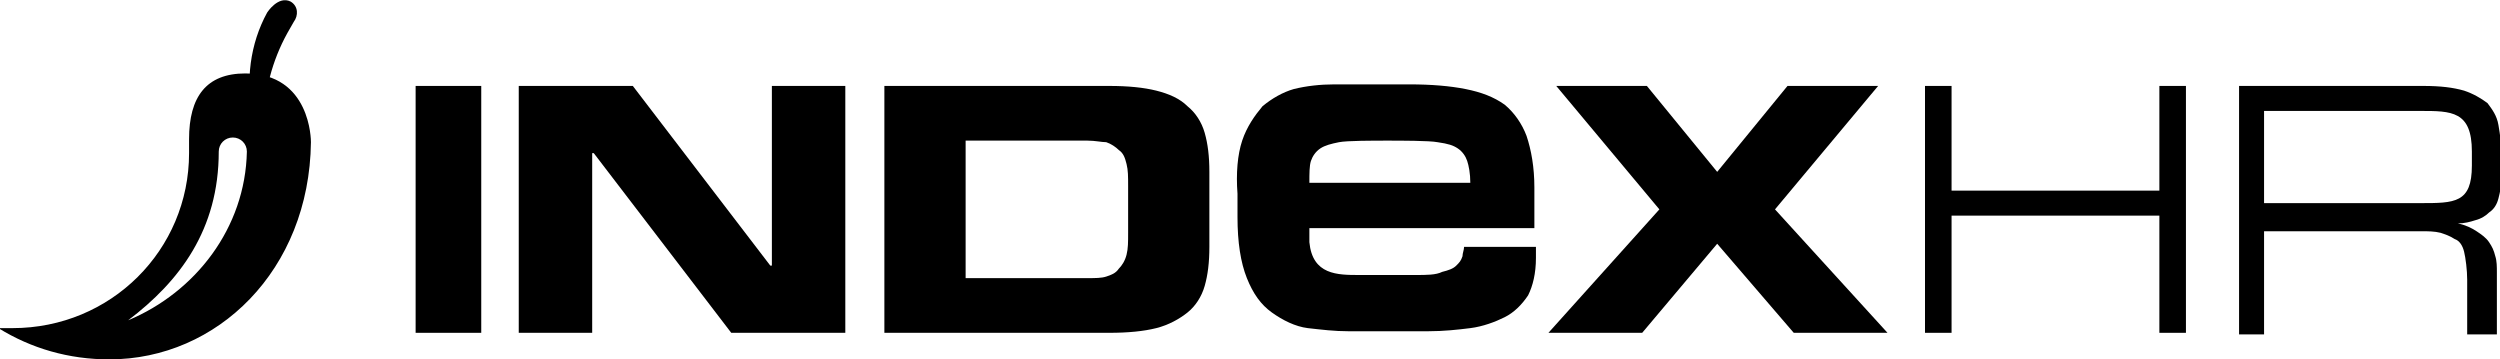 <?xml version="1.0" encoding="utf-8"?>
<!-- Generator: Adobe Illustrator 28.0.0, SVG Export Plug-In . SVG Version: 6.00 Build 0)  -->
<svg version="1.1" id="Layer_1" xmlns="http://www.w3.org/2000/svg" xmlns:xlink="http://www.w3.org/1999/xlink" x="0px" y="0px"
	 viewBox="0 0 160 23" style="enable-background:new 0 0 160 23;" xml:space="preserve">
<g>
	<g>
		<g>
			<g>
				<path id="SVGID_1_" class="st0" d="M8.2,20.5C11.5,18,14,14.7,14,9.7c0-0.5,0.4-0.9,0.9-0.9s0.9,0.4,0.9,0.9
					C15.7,14.6,12.5,18.7,8.2,20.5z M12.1,9.8C12.1,16,7.1,21,0.8,21c-0.3,0-0.6,0-0.9,0C2,22.3,4.4,23,7,23
					c6.9,0,12.8-5.7,12.9-13.9c0-0.1,0-4.4-4.2-4.4c-2.5,0-3.6,1.5-3.6,4.2C12.1,8.9,12.1,9.6,12.1,9.8z"/>
			</g>
		</g>
	</g>
	<g>
		<g>
			<g>
				<path id="SVGID_5_" class="st0" d="M17.1,0.8c-1.1,2-1.4,4.4-0.9,6.6l0.7,0.4c0-1.9,0.5-3.9,1.5-5.7l0.4-0.7
					c0.3-0.4,0.3-1-0.2-1.3C17.8-0.3,17.1,0.8,17.1,0.8z"/>
			</g>
		</g>
	</g>
	<g>
		<g>
			<g>
				<polygon id="SVGID_9_" class="st0" points="124.9,5.5 124.9,12.2 138.2,12.2 138.2,5.5 139.9,5.5 139.9,21.3 138.2,21.3 
					138.2,13.8 124.9,13.8 124.9,21.3 123.2,21.3 123.2,5.5 				"/>
			</g>
		</g>
	</g>
	<g>
		<g>
			<g>
				<path id="SVGID_13_" class="st0" d="M158.2,10.6V9.7c0-2.6-1.3-2.6-3.3-2.6h-10V13h10C157.1,13,158.2,13,158.2,10.6z M155.1,5.5
					c1.1,0,1.9,0.1,2.6,0.3c0.6,0.2,1.1,0.5,1.5,0.8c0.3,0.4,0.6,0.8,0.7,1.4s0.2,1.2,0.2,2v1.3c0,0.6-0.1,1-0.2,1.4
					c-0.1,0.4-0.3,0.7-0.6,0.9c-0.2,0.2-0.5,0.4-0.9,0.5c-0.3,0.1-0.7,0.2-1.1,0.2c0.5,0.1,0.9,0.3,1.2,0.5s0.6,0.4,0.8,0.7
					s0.3,0.5,0.4,0.9c0.1,0.3,0.1,0.7,0.1,1v4h-1.9v-3.5c0-0.6-0.1-1.4-0.2-1.8c-0.1-0.4-0.3-0.7-0.6-0.8c-0.3-0.2-0.6-0.3-0.9-0.4
					c-0.4-0.1-0.8-0.1-1.2-0.1h-10.1v6.6h-1.6V5.5H155.1z"/>
			</g>
		</g>
	</g>
	<g>
		<g>
			<g>
				<rect id="SVGID_17_" x="26.6" y="5.5" class="st0" width="4.2" height="15.8"/>
			</g>
		</g>
	</g>
	<g>
		<g>
			<g>
				<polyline id="SVGID_21_" class="st0" points="33.2,5.5 40.5,5.5 49.3,17 49.4,17 49.4,5.5 54.1,5.5 54.1,21.3 46.8,21.3 38,9.8 
					37.9,9.8 37.9,21.3 33.2,21.3 33.2,5.5 				"/>
			</g>
		</g>
	</g>
	<g>
		<g>
			<g>
				<path id="SVGID_25_" class="st0" d="M69.6,17.8c0.5,0,0.9,0,1.2-0.1c0.3-0.1,0.6-0.2,0.8-0.5c0.2-0.2,0.4-0.5,0.5-0.9
					c0.1-0.4,0.1-0.8,0.1-1.4v-3c0-0.6,0-1-0.1-1.4s-0.2-0.7-0.5-0.9c-0.2-0.2-0.5-0.4-0.8-0.5c-0.3,0-0.7-0.1-1.2-0.1h-7.8v8.8
					H69.6L69.6,17.8z M71,5.5c1.2,0,2.2,0.1,3,0.3c0.8,0.2,1.5,0.5,2,1c0.5,0.4,0.9,1,1.1,1.7s0.3,1.5,0.3,2.5v4.8
					c0,1-0.1,1.8-0.3,2.5C76.9,19,76.5,19.6,76,20c-0.5,0.4-1.2,0.8-2,1s-1.8,0.3-3,0.3H56.6V5.5H71z"/>
			</g>
		</g>
	</g>
	<g>
		<g>
			<g>
				<polyline id="SVGID_29_" class="st0" points="106.2,13.4 99.6,5.5 105.4,5.5 109.9,11 114.4,5.5 120.2,5.5 113.6,13.4 
					120.8,21.3 114.8,21.3 109.9,15.6 105.1,21.3 99.1,21.3 106.2,13.4 				"/>
			</g>
		</g>
	</g>
	<g>
		<g>
			<g>
				<path id="SVGID_33_" class="st0" d="M93.9,10.3c-0.1-0.3-0.3-0.6-0.6-0.8C93,9.3,92.7,9.2,92,9.1C91.5,9,89.6,9,88.8,9
					c-0.9,0-2.6,0-3.1,0.1s-0.9,0.2-1.2,0.4c-0.3,0.2-0.5,0.5-0.6,0.8s-0.1,0.8-0.1,1.4h10.3C94.1,11.1,94,10.6,93.9,10.3z M79.5,9
					c0.3-0.9,0.8-1.6,1.3-2.2c0.6-0.5,1.3-0.9,2-1.1c0.8-0.2,1.7-0.3,2.6-0.3h4.8c1.4,0,2.6,0.1,3.6,0.3c1,0.2,1.8,0.5,2.5,1
					c0.6,0.5,1.1,1.2,1.4,2c0.3,0.9,0.5,2,0.5,3.3v2.6H83.8v0.9c0.2,2.1,1.8,2.1,3.2,2.1h3.6c0.7,0,1.3,0,1.7-0.2
					c0.4-0.1,0.7-0.2,0.9-0.4c0.2-0.2,0.3-0.3,0.4-0.6c0-0.2,0.1-0.4,0.1-0.6h4.6v0.7c0,1-0.2,1.8-0.5,2.4c-0.4,0.6-0.9,1.1-1.5,1.4
					s-1.4,0.6-2.2,0.7c-0.8,0.1-1.7,0.2-2.7,0.2h-5.1c-0.9,0-1.7-0.1-2.6-0.2c-0.8-0.1-1.6-0.5-2.3-1c-0.7-0.5-1.2-1.2-1.6-2.2
					s-0.6-2.3-0.6-3.9v-1.5C79.1,11.1,79.2,9.9,79.5,9z"/>
			</g>
		</g>
	</g>
</g>
</svg>
